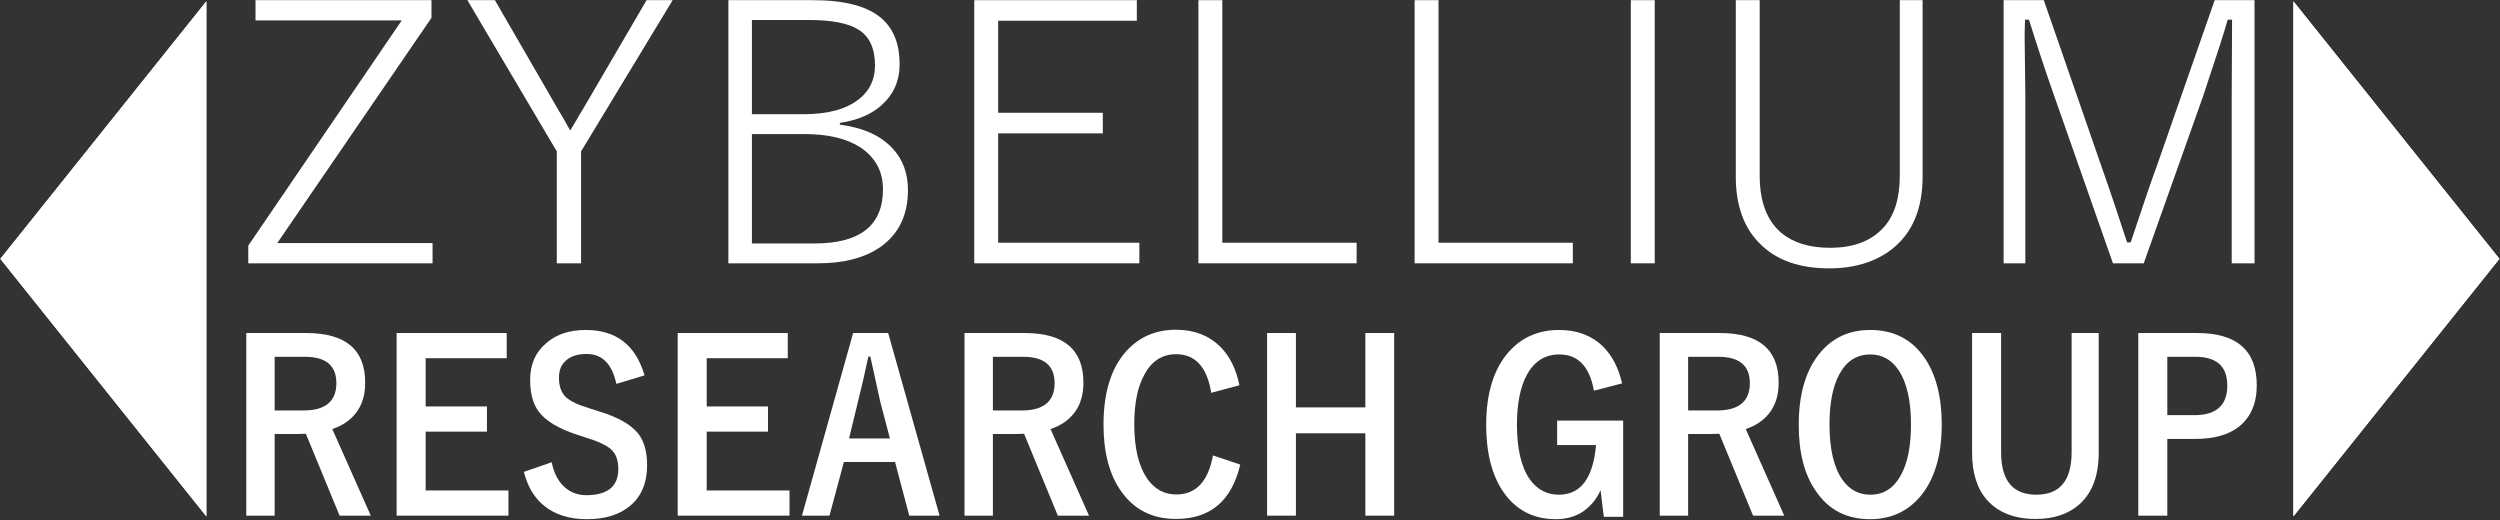 <?xml version="1.0" encoding="UTF-8" standalone="no"?>
<!DOCTYPE svg PUBLIC "-//W3C//DTD SVG 1.1//EN" "http://www.w3.org/Graphics/SVG/1.1/DTD/svg11.dtd">
<svg width="100%" height="100%" viewBox="0 0 644 134" version="1.1" xmlns="http://www.w3.org/2000/svg" xmlns:xlink="http://www.w3.org/1999/xlink" xml:space="preserve" xmlns:serif="http://www.serif.com/" style="fill-rule:evenodd;clip-rule:evenodd;stroke-linejoin:round;stroke-miterlimit:2;">
    <rect x="0" y="0" width="644" height="134" fill="#333333" stroke="none"/>
    <g transform="matrix(1.059,0,0,1.059,-249.891,-171.21)">
        <g id="name">
            <g transform="matrix(2.18623e-16,0.88,-0.352,9.9954e-17,990.964,-545.667)">
                <path d="M875.344,417.668L946.521,560.021L804.168,560.021L875.344,417.668Z" style="fill:white;"/>
                <path d="M875.344,417.668L946.521,560.021L804.168,560.021L875.344,417.668ZM875.344,452.04L834.771,533.186L915.917,533.186L875.344,452.04Z" style="fill:white;"/>
            </g>
            <g transform="matrix(-2.01667e-16,0.88,0.352,-2.21546e-16,89.036,-545.667)">
                <path d="M875.344,417.668L946.521,560.021L804.168,560.021L875.344,417.668Z" style="fill:white;"/>
                <path d="M875.344,417.668L804.168,560.021L946.521,560.021L875.344,417.668ZM875.344,452.04L915.917,533.186L834.771,533.186L875.344,452.04Z" style="fill:white;"/>
            </g>
            <g transform="matrix(1,0,0,1,2.232,0)">
                <g transform="matrix(1.024,0,0,1.021,289.463,227.653)">
                    <g>
                        <g transform="matrix(86,0,0,86,0,0)">
                            <path d="M0.559,-0.751L0.559,-0.702L0.133,-0.078L0.562,-0.078L0.562,-0.022L0.053,-0.022L0.053,-0.071L0.477,-0.695L0.073,-0.695L0.073,-0.751L0.559,-0.751Z" style="fill:white;fill-rule:nonzero;"/>
                        </g>
                        <g transform="matrix(86,0,0,86,53.078,0)">
                            <path d="M0.608,-0.751L0.355,-0.332L0.355,-0.022L0.288,-0.022L0.288,-0.332L0.041,-0.751L0.117,-0.751L0.294,-0.444C0.301,-0.433 0.311,-0.415 0.325,-0.39C0.33,-0.398 0.336,-0.408 0.343,-0.42C0.35,-0.433 0.356,-0.442 0.359,-0.447L0.536,-0.751L0.608,-0.751Z" style="fill:white;fill-rule:nonzero;"/>
                        </g>
                        <g transform="matrix(86,0,0,86,108.886,0)">
                            <path d="M0.113,-0.751L0.346,-0.751C0.435,-0.751 0.499,-0.734 0.538,-0.699C0.57,-0.67 0.586,-0.628 0.586,-0.574C0.586,-0.527 0.569,-0.489 0.535,-0.459C0.507,-0.434 0.468,-0.418 0.421,-0.411L0.421,-0.406C0.485,-0.398 0.533,-0.376 0.566,-0.341C0.595,-0.31 0.609,-0.271 0.609,-0.225C0.609,-0.156 0.584,-0.104 0.534,-0.068C0.49,-0.037 0.432,-0.022 0.36,-0.022L0.113,-0.022L0.113,-0.751ZM0.178,-0.696L0.178,-0.435L0.32,-0.435C0.388,-0.435 0.439,-0.449 0.474,-0.477C0.503,-0.5 0.518,-0.531 0.518,-0.57C0.518,-0.617 0.503,-0.65 0.473,-0.669C0.445,-0.687 0.399,-0.696 0.337,-0.696L0.178,-0.696ZM0.178,-0.38L0.178,-0.077L0.351,-0.077C0.477,-0.077 0.54,-0.127 0.54,-0.227C0.54,-0.277 0.519,-0.315 0.478,-0.343C0.439,-0.368 0.388,-0.38 0.324,-0.38L0.178,-0.38Z" style="fill:white;fill-rule:nonzero;"/>
                        </g>
                        <g transform="matrix(86,0,0,86,167.297,0)">
                            <path d="M0.562,-0.751L0.562,-0.694L0.179,-0.694L0.179,-0.439L0.468,-0.439L0.468,-0.382L0.179,-0.382L0.179,-0.079L0.569,-0.079L0.569,-0.022L0.113,-0.022L0.113,-0.751L0.562,-0.751Z" style="fill:white;fill-rule:nonzero;"/>
                        </g>
                        <g transform="matrix(86,0,0,86,220.543,0)">
                            <path d="M0.179,-0.751L0.179,-0.079L0.55,-0.079L0.55,-0.022L0.113,-0.022L0.113,-0.751L0.179,-0.751Z" style="fill:white;fill-rule:nonzero;"/>
                        </g>
                        <g transform="matrix(86,0,0,86,271.899,0)">
                            <path d="M0.179,-0.751L0.179,-0.079L0.55,-0.079L0.55,-0.022L0.113,-0.022L0.113,-0.751L0.179,-0.751Z" style="fill:white;fill-rule:nonzero;"/>
                        </g>
                        <g transform="matrix(86,0,0,86,323.256,0)">
                            <rect x="0.113" y="-0.751" width="0.066" height="0.729" style="fill:white;fill-rule:nonzero;"/>
                        </g>
                        <g transform="matrix(86,0,0,86,348.367,0)">
                            <path d="M0.627,-0.751L0.627,-0.262C0.627,-0.173 0.599,-0.106 0.542,-0.061C0.497,-0.026 0.439,-0.008 0.369,-0.008C0.286,-0.008 0.222,-0.031 0.177,-0.077C0.133,-0.121 0.111,-0.183 0.111,-0.262L0.111,-0.751L0.177,-0.751L0.177,-0.265C0.177,-0.193 0.197,-0.14 0.237,-0.106C0.27,-0.079 0.314,-0.065 0.371,-0.065C0.435,-0.065 0.484,-0.083 0.518,-0.12C0.549,-0.153 0.564,-0.202 0.564,-0.265L0.564,-0.751L0.627,-0.751Z" style="fill:white;fill-rule:nonzero;"/>
                        </g>
                        <g transform="matrix(86,0,0,86,411.817,0)">
                            <path d="M0.806,-0.751L0.806,-0.022L0.743,-0.022L0.743,-0.481L0.744,-0.697L0.732,-0.697C0.723,-0.664 0.7,-0.593 0.664,-0.485L0.5,-0.022L0.415,-0.022L0.253,-0.485C0.229,-0.553 0.206,-0.623 0.183,-0.697L0.172,-0.697C0.172,-0.683 0.171,-0.668 0.171,-0.653L0.173,-0.48L0.173,-0.022L0.113,-0.022L0.113,-0.751L0.224,-0.751L0.382,-0.294C0.408,-0.22 0.432,-0.148 0.454,-0.08L0.464,-0.08C0.501,-0.192 0.525,-0.262 0.536,-0.291L0.696,-0.751L0.806,-0.751Z" style="fill:white;fill-rule:nonzero;"/>
                        </g>
                    </g>
                </g>
                <g transform="matrix(0.815,0,0,0.892,44.504,-276.726)">
                    <g>
                        <g transform="matrix(1,0,0,1,299.726,631.966)">
                            <g transform="matrix(64.175,0,0,64.175,0,0)">
                                <path d="M0.093,-0.774L0.372,-0.774C0.555,-0.774 0.646,-0.704 0.646,-0.563C0.646,-0.511 0.632,-0.468 0.602,-0.433C0.575,-0.402 0.539,-0.38 0.493,-0.366L0.672,0.002L0.527,0.002L0.37,-0.346L0.334,-0.345L0.225,-0.345L0.225,0.002L0.093,0.002L0.093,-0.774ZM0.225,-0.673L0.225,-0.445L0.36,-0.445C0.461,-0.445 0.512,-0.484 0.512,-0.561C0.512,-0.636 0.463,-0.673 0.366,-0.673L0.225,-0.673Z" style="fill:white;fill-rule:nonzero;"/>
                            </g>
                            <g transform="matrix(64.175,0,0,64.175,44.872,0)">
                                <path d="M0.605,-0.774L0.605,-0.667L0.228,-0.667L0.228,-0.462L0.513,-0.462L0.513,-0.355L0.228,-0.355L0.228,-0.105L0.613,-0.105L0.613,0.002L0.093,0.002L0.093,-0.774L0.605,-0.774Z" style="fill:white;fill-rule:nonzero;"/>
                            </g>
                            <g transform="matrix(64.175,0,0,64.175,86.454,0)">
                                <path d="M0.598,-0.594L0.467,-0.558C0.447,-0.643 0.401,-0.685 0.329,-0.685C0.285,-0.685 0.252,-0.675 0.229,-0.654C0.209,-0.637 0.2,-0.613 0.2,-0.584C0.2,-0.548 0.211,-0.52 0.233,-0.501C0.254,-0.484 0.29,-0.468 0.342,-0.454L0.383,-0.442C0.474,-0.417 0.536,-0.385 0.57,-0.345C0.597,-0.312 0.61,-0.268 0.61,-0.213C0.61,-0.138 0.584,-0.08 0.53,-0.039C0.481,-0.002 0.415,0.017 0.33,0.017C0.248,0.017 0.182,-0.002 0.131,-0.04C0.085,-0.074 0.054,-0.122 0.037,-0.184L0.166,-0.225C0.177,-0.177 0.198,-0.141 0.229,-0.117C0.256,-0.096 0.289,-0.085 0.327,-0.085C0.426,-0.085 0.476,-0.122 0.476,-0.196C0.476,-0.233 0.465,-0.261 0.443,-0.279C0.422,-0.297 0.382,-0.314 0.324,-0.33L0.284,-0.342C0.198,-0.368 0.139,-0.4 0.106,-0.44C0.079,-0.473 0.066,-0.518 0.066,-0.575C0.066,-0.641 0.091,-0.693 0.142,-0.732C0.189,-0.769 0.25,-0.787 0.325,-0.787C0.466,-0.787 0.557,-0.723 0.598,-0.594Z" style="fill:white;fill-rule:nonzero;"/>
                            </g>
                            <g transform="matrix(64.175,0,0,64.175,128.757,0)">
                                <path d="M0.605,-0.774L0.605,-0.667L0.228,-0.667L0.228,-0.462L0.513,-0.462L0.513,-0.355L0.228,-0.355L0.228,-0.105L0.613,-0.105L0.613,0.002L0.093,0.002L0.093,-0.774L0.605,-0.774Z" style="fill:white;fill-rule:nonzero;"/>
                            </g>
                            <g transform="matrix(64.175,0,0,64.175,170.34,0)">
                                <path d="M0.424,-0.774L0.663,0.002L0.522,0.002L0.456,-0.226L0.218,-0.226L0.151,0.002L0.023,0.002L0.261,-0.774L0.424,-0.774ZM0.432,-0.326L0.387,-0.483C0.381,-0.506 0.366,-0.569 0.341,-0.674L0.332,-0.674C0.315,-0.602 0.299,-0.538 0.284,-0.484L0.242,-0.326L0.432,-0.326Z" style="fill:white;fill-rule:nonzero;"/>
                            </g>
                            <g transform="matrix(64.175,0,0,64.175,214.366,0)">
                                <path d="M0.093,-0.774L0.372,-0.774C0.555,-0.774 0.646,-0.704 0.646,-0.563C0.646,-0.511 0.632,-0.468 0.602,-0.433C0.575,-0.402 0.539,-0.38 0.493,-0.366L0.672,0.002L0.527,0.002L0.37,-0.346L0.334,-0.345L0.225,-0.345L0.225,0.002L0.093,0.002L0.093,-0.774ZM0.225,-0.673L0.225,-0.445L0.36,-0.445C0.461,-0.445 0.512,-0.484 0.512,-0.561C0.512,-0.636 0.463,-0.673 0.366,-0.673L0.225,-0.673Z" style="fill:white;fill-rule:nonzero;"/>
                            </g>
                        </g>
                        <g transform="matrix(1,0,0,1,558.337,631.966)">
                            <g transform="matrix(64.175,0,0,64.175,0,0)">
                                <path d="M0.682,-0.552L0.551,-0.52C0.532,-0.629 0.477,-0.684 0.388,-0.684C0.324,-0.684 0.275,-0.656 0.241,-0.599C0.209,-0.547 0.193,-0.476 0.193,-0.386C0.193,-0.284 0.214,-0.206 0.255,-0.153C0.289,-0.11 0.333,-0.088 0.388,-0.088C0.48,-0.088 0.537,-0.143 0.559,-0.254L0.686,-0.215C0.646,-0.061 0.547,0.016 0.387,0.016C0.277,0.016 0.192,-0.023 0.131,-0.103C0.077,-0.173 0.05,-0.267 0.05,-0.385C0.05,-0.52 0.085,-0.624 0.155,-0.696C0.215,-0.757 0.292,-0.788 0.387,-0.788C0.471,-0.788 0.539,-0.764 0.592,-0.717C0.637,-0.676 0.667,-0.621 0.682,-0.552Z" style="fill:white;fill-rule:nonzero;"/>
                            </g>
                            <g transform="matrix(64.175,0,0,64.175,46.063,0)">
                                <path d="M0.684,-0.774L0.684,0.002L0.55,0.002L0.55,-0.348L0.227,-0.348L0.227,0.002L0.093,0.002L0.093,-0.774L0.227,-0.774L0.227,-0.458L0.55,-0.458L0.55,-0.774L0.684,-0.774Z" style="fill:white;fill-rule:nonzero;"/>
                            </g>
                        </g>
                    </g>
                    <g transform="matrix(1,0,0,1,672.554,631.966)">
                        <g transform="matrix(64.175,0,0,64.175,0,0)">
                            <path d="M0.682,-0.56L0.551,-0.529C0.531,-0.632 0.477,-0.683 0.39,-0.683C0.325,-0.683 0.275,-0.655 0.24,-0.598C0.209,-0.546 0.193,-0.475 0.193,-0.385C0.193,-0.282 0.213,-0.204 0.253,-0.152C0.287,-0.109 0.332,-0.087 0.388,-0.087C0.49,-0.087 0.547,-0.157 0.561,-0.298L0.38,-0.298L0.38,-0.402L0.687,-0.402L0.687,0.007L0.597,0.007L0.582,-0.106C0.561,-0.064 0.53,-0.032 0.491,-0.01C0.457,0.008 0.418,0.017 0.374,0.017C0.269,0.017 0.187,-0.022 0.128,-0.101C0.076,-0.172 0.05,-0.266 0.05,-0.384C0.05,-0.518 0.085,-0.622 0.156,-0.695C0.216,-0.756 0.294,-0.787 0.388,-0.787C0.472,-0.787 0.54,-0.764 0.593,-0.717C0.636,-0.678 0.666,-0.625 0.682,-0.56Z" style="fill:white;fill-rule:nonzero;"/>
                        </g>
                        <g transform="matrix(64.175,0,0,64.175,49.04,0)">
                            <path d="M0.093,-0.774L0.372,-0.774C0.555,-0.774 0.646,-0.704 0.646,-0.563C0.646,-0.511 0.632,-0.468 0.602,-0.433C0.575,-0.402 0.539,-0.38 0.493,-0.366L0.672,0.002L0.527,0.002L0.37,-0.346L0.334,-0.345L0.225,-0.345L0.225,0.002L0.093,0.002L0.093,-0.774ZM0.225,-0.673L0.225,-0.445L0.36,-0.445C0.461,-0.445 0.512,-0.484 0.512,-0.561C0.512,-0.636 0.463,-0.673 0.366,-0.673L0.225,-0.673Z" style="fill:white;fill-rule:nonzero;"/>
                        </g>
                        <g transform="matrix(64.175,0,0,64.175,93.286,0)">
                            <path d="M0.383,-0.787C0.491,-0.787 0.575,-0.748 0.635,-0.669C0.688,-0.598 0.715,-0.504 0.715,-0.386C0.715,-0.251 0.68,-0.147 0.611,-0.075C0.552,-0.014 0.476,0.017 0.382,0.017C0.273,0.017 0.189,-0.022 0.13,-0.102C0.076,-0.172 0.05,-0.266 0.05,-0.384C0.05,-0.519 0.085,-0.623 0.154,-0.695C0.213,-0.757 0.289,-0.787 0.383,-0.787ZM0.383,-0.683C0.32,-0.683 0.272,-0.655 0.239,-0.599C0.208,-0.547 0.193,-0.476 0.193,-0.385C0.193,-0.282 0.213,-0.204 0.252,-0.152C0.285,-0.109 0.328,-0.087 0.383,-0.087C0.445,-0.087 0.493,-0.115 0.526,-0.172C0.557,-0.224 0.572,-0.295 0.572,-0.385C0.572,-0.489 0.552,-0.566 0.513,-0.618C0.481,-0.661 0.437,-0.683 0.383,-0.683Z" style="fill:white;fill-rule:nonzero;"/>
                        </g>
                        <g transform="matrix(64.175,0,0,64.175,142.388,0)">
                            <path d="M0.68,-0.774L0.68,-0.266C0.68,-0.168 0.65,-0.095 0.59,-0.046C0.539,-0.005 0.472,0.016 0.387,0.016C0.288,0.016 0.213,-0.011 0.161,-0.064C0.114,-0.112 0.091,-0.18 0.091,-0.266L0.091,-0.774L0.226,-0.774L0.226,-0.268C0.226,-0.147 0.28,-0.087 0.39,-0.087C0.499,-0.087 0.554,-0.147 0.554,-0.268L0.554,-0.774L0.68,-0.774Z" style="fill:white;fill-rule:nonzero;"/>
                        </g>
                        <g transform="matrix(64.175,0,0,64.175,191.867,0)">
                            <path d="M0.093,-0.774L0.367,-0.774C0.551,-0.774 0.644,-0.7 0.644,-0.552C0.644,-0.475 0.616,-0.416 0.561,-0.376C0.512,-0.341 0.444,-0.324 0.358,-0.324L0.228,-0.324L0.228,0.002L0.093,0.002L0.093,-0.774ZM0.228,-0.673L0.228,-0.425L0.354,-0.425C0.456,-0.425 0.507,-0.467 0.507,-0.551C0.507,-0.632 0.458,-0.673 0.359,-0.673L0.228,-0.673Z" style="fill:white;fill-rule:nonzero;"/>
                        </g>
                    </g>
                </g>
            </g>
        </g>
    </g>
</svg>
